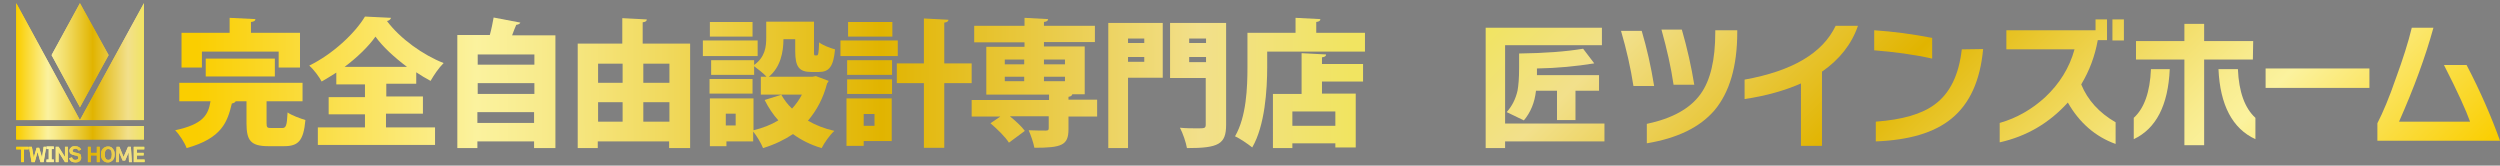 <?xml version="1.0" encoding="utf-8"?>
<!-- Generator: Adobe Illustrator 27.0.0, SVG Export Plug-In . SVG Version: 6.00 Build 0)  -->
<svg version="1.1" id="レイヤー_1" xmlns="http://www.w3.org/2000/svg" xmlns:xlink="http://www.w3.org/1999/xlink" x="0px"
	 y="0px" viewBox="0 0 785 52" style="enable-background:new 0 0 785 52;" xml:space="preserve">
<rect x="0" y="0" width="785" height="52" fill="#808080" stroke="none"/>
<style type="text/css">
	.st0{fill:url(#SVGID_1_);}
	.st1{fill:url(#SVGID_00000018933983246867503250000007777726425257664428_);}
	.st2{fill:url(#SVGID_00000181796912084050516030000011689679488531251119_);}
	.st3{fill:url(#SVGID_00000002360476157036289220000012008764021155459753_);}
	.st4{fill:url(#SVGID_00000127731353997777956870000008665025251193997993_);}
	.st5{fill:url(#SVGID_00000138560641460348994440000018312591713679801769_);}
	.st6{fill:url(#SVGID_00000183946327120395507180000018031159960890384006_);}
	.st7{fill:url(#SVGID_00000036957957227541132240000017772533727553927589_);}
	.st8{fill:url(#SVGID_00000170986894776746120000000011868894595165830561_);}
	.st9{fill:url(#SVGID_00000095319133786992487440000012415613434218006414_);}
	.st10{fill:url(#SVGID_00000082361483318799108670000003765567513213788301_);}
	.st11{fill:url(#SVGID_00000154425161457640764260000010624496023454756242_);}
	.st12{fill:url(#SVGID_00000170987094621196382650000015507680569832177578_);}
	.st13{fill:url(#SVGID_00000096777200805264077530000002987523126986602928_);}
	.st14{fill:url(#SVGID_00000158020484864415139530000010566456434065422498_);}
	.st15{fill:url(#SVGID_00000034085765895790143960000002682214023949202832_);}
	.st16{fill:url(#SVGID_00000083787731468734579860000006974899901983590550_);}
	.st17{fill:url(#SVGID_00000009574330722081366950000006719130070037463483_);}
	.st18{fill:url(#SVGID_00000150825287621380928920000002711301904038479532_);}
	.st19{fill:url(#SVGID_00000028303566809581315790000001687521393822479239_);}
	.st20{fill:url(#SVGID_00000139287144530941682790000016701141907822081923_);}
	.st21{fill:url(#SVGID_00000033362122677404788320000000554531312505104783_);}
	.st22{fill:url(#SVGID_00000118382491805349823200000016510107956803505057_);}
	.st23{fill:url(#SVGID_00000133527145173790215110000005768528585608116388_);}
	.st24{fill:url(#SVGID_00000147903782314101333150000015278346563646279043_);}
	.st25{fill:url(#SVGID_00000087377286362120942760000010296774602985145517_);}
	.st26{fill:url(#SVGID_00000138557544086850554610000018037420677984778370_);}
	.st27{fill:url(#SVGID_00000097467406762465877000000017785529716583270547_);}
	.st28{fill:url(#SVGID_00000041992562832411536180000001177975885940174006_);}
	.st29{fill:url(#SVGID_00000072992714505774760180000013851751682884289668_);}
	.st30{fill:url(#SVGID_00000170269584185822643490000000479359812221520792_);}
	.st31{fill:url(#SVGID_00000046306737138765115830000002571628995585235389_);}
	.st32{fill:url(#SVGID_00000059289960133220032440000000108317617074822846_);}
	.st33{fill:url(#SVGID_00000117662331980745784350000018068887134038081437_);}
	.st34{fill:url(#SVGID_00000108286964212509093890000007721181680949772953_);}
	.st35{fill:url(#SVGID_00000021802171550276176520000008774169514519871106_);}
	.st36{fill:url(#SVGID_00000036220791752083423380000009808651614176286639_);}
	.st37{fill:url(#SVGID_00000182491900362207959230000015957892347569723273_);}
	.st38{fill:url(#SVGID_00000056425774586226583750000004870215258651198599_);}
	.st39{fill:url(#SVGID_00000151539952861968540110000015957534283802368174_);}
	.st40{fill:url(#SVGID_00000056408599054787194670000005763907057856967871_);}
	.st41{fill:url(#SVGID_00000098185947709207783530000012782357547502190746_);}
	.st42{fill:url(#SVGID_00000121994809363137593240000003506586701485458323_);}
</style>
<g>
	<path d="M85.7-42.4c0,1.5,0.2,1.6,1.6,1.6h3.3c1.2,0,1.5-0.7,1.7-4.9c1.2,0.9,4,1.9,5.6,2.4c-0.6,6.5-2.2,8.2-6.7,8.2h-4.9
		c-5.6,0-6.9-1.8-6.9-7.2v-6.9H76c-0.1,0.3-0.6,0.6-1.2,0.7c-1.4,5.8-3.1,10.9-14.2,14c-0.6-1.7-2.3-4.3-3.6-5.6
		c8.9-1.9,10.4-4.9,11.1-9.1h-9.8V-55H97v5.8H85.7V-42.4z M65.4-64.8v5H59v-10.9h15.1v-4.8l8.1,0.4c0,0.5-0.4,0.8-1.4,0.9v3.4h15.4
		v10.9h-6.7v-5H65.4z M88.4-57H66.6v-5.6h21.7V-57z"/>
	<path d="M123.2-45.2v4.1h15.4v5.5h-36.8V-41h14.8v-4.1h-11.4v-5.4h11.4v-4h-9v-3.7c-1.5,1-3.1,1.9-4.6,2.8c-0.8-1.5-2.5-3.8-3.9-5
		c7.4-3.6,14.4-10.2,17.5-15.4l8.2,0.4c-0.2,0.5-0.6,0.9-1.3,1c4.2,5.6,11.4,10.8,17.8,13.2c-1.6,1.6-3,3.7-4.1,5.6
		c-1.5-0.8-3-1.7-4.5-2.7v3.6h-9.4v4h11.5v5.4H123.2z M129.8-60c-4-3-7.7-6.4-9.9-9.5c-2.2,3.1-5.7,6.5-9.7,9.5H129.8z"/>
	<path d="M165.4-73.9c-0.2,0.4-0.6,0.6-1.3,0.7c-0.4,1-0.9,2.1-1.3,3.3h13.6v35.4h-6.7v-2.1h-17.8v2.1h-6.3V-70h10.2
		c0.5-1.8,0.9-3.8,1.2-5.5L165.4-73.9z M169.8-63.9h-17.8v3.2h17.8V-63.9z M169.8-54.9h-17.8v3.4h17.8V-54.9z M151.9-42.4h17.8v-3.4
		h-17.8V-42.4z"/>
	<path d="M204-67.3h14.7v32.8h-6.6v-2.1h-22.4v2.1h-6.3v-32.8h14v-8l7.7,0.4c0,0.5-0.4,0.8-1.3,0.9V-67.3z M197.5-61h-7.7v6h7.7V-61
		z M189.8-48.9v6.1h7.7v-6.1H189.8z M212.1-61H204v6h8.2V-61z M204-42.8h8.2v-6.1H204V-42.8z"/>
	<path d="M239.9-68.2v4.9h-17.2v-4.9H239.9z M258.2-57.1l4,1.5c-0.1,0.3-0.3,0.5-0.5,0.8c-1.2,4.7-3.3,8.5-6,11.7
		c2.4,1.4,5.2,2.5,8.3,3.2c-1.4,1.2-3.2,3.8-4,5.4c-3.4-1-6.4-2.5-9-4.4c-2.7,1.8-5.8,3.3-9.4,4.4c-0.6-1.5-2-3.9-3.1-5.2v3.1h-8.4
		v1.5h-5.2v-14.9h13.7v10c2.9-0.7,5.5-1.7,7.8-3.1c-1.7-1.9-3.1-4-4.3-6.4l5.4-1.7h-6.6v-5.6h1.8c-1-1.1-2.8-2.5-3.9-3.3v2.7h-13.5
		v-4.6h13.5v1.5c3.5-2.5,3.8-5.8,3.8-8.6v-5.1h15v9.2c0,1.3,0,1.4,0.4,1.4h0.5c0.4,0,0.6-0.6,0.7-4.1c1.1,0.9,3.5,1.8,5,2.2
		c-0.5,5.5-1.9,7.1-5.1,7.1h-2.3c-3.9,0-5.1-1.6-5.1-6.6v-3.7H248c0,4-0.9,8.8-4.6,11.8h13.7L258.2-57.1z M238.3-56.2v4.6h-13.5
		v-4.6H238.3z M238.3-74.1v4.6h-13.4v-4.6H238.3z M233-41.6v-3.7h-3.1v3.7H233z M247.3-51.3c0.9,1.6,2,3.1,3.4,4.4
		c1.2-1.3,2.3-2.8,3.1-4.4H247.3z"/>
	<path d="M283.9-68.2v4.9h-18v-4.9H283.9z M282-50.1v13.4h-8.8v1.5h-5.4v-14.9H282z M268-57.5v-4.6h14.1v4.6H268z M268-51.5v-4.6
		h14.1v4.6H268z M282.2-74.1v4.6h-13.9v-4.6H282.2z M276.6-45.2h-3.4v3.7h3.4V-45.2z M307.1-61.1v6.2h-8.6v20.3h-6.4v-20.3h-8.5
		v-6.2h8.5v-14.1l7.7,0.4c0,0.5-0.4,0.8-1.3,0.9v12.8H307.1z"/>
	<path d="M346.5-49.6v5.2h-9v4c0,5-2.1,5.8-10.7,5.8c-0.3-1.6-1.1-3.9-1.8-5.5c1.9,0.1,4.7,0.1,5.4,0.1c0.7,0,0.9-0.2,0.9-0.7v-3.8
		h-12.2c1.8,1.5,3.7,3.2,4.7,4.6l-5,3.7c-1.1-1.8-3.7-4.3-5.8-6.1l3.1-2.1h-9v-5.2h24.3v-1.7h-19.7v-15h12v-1.4h-15.8v-5.1h15.8
		v-2.5l7.4,0.4c0,0.5-0.4,0.8-1.3,0.9v1.2h16v5.1h-16v1.4h12.8v15h-3.9c-0.1,0.4-0.4,0.7-1.2,0.8v0.9H346.5z M317.5-62.3v1.5h6.1
		v-1.5H317.5z M317.5-56.9v1.4h6.1v-1.4H317.5z M336.4-62.3h-6.6v1.5h6.6V-62.3z M336.4-55.5v-1.4h-6.6v1.4H336.4z"/>
	<path d="M367.1-73.8v17.2h-10.9v22.1H350v-39.3H367.1z M361.3-68.9h-5.1v1.4h5.1V-68.9z M356.2-61.6h5.1v-1.5h-5.1V-61.6z
		 M387-73.8v32c0,6.1-2.4,7.3-12.3,7.3c-0.3-1.8-1.3-4.7-2.2-6.4c1.8,0.2,4.1,0.2,5.5,0.2c2.2,0,2.6,0,2.6-1.2v-14.6h-11.2v-17.3
		H387z M380.7-68.9h-5.3v1.4h5.3V-68.9z M375.4-61.5h5.3v-1.6h-5.3V-61.5z"/>
	<path d="M415.3-70.7h15.3v5.9h-30.7v4.8c0,7.2-0.7,18.4-4.7,25.3c-1.2-1-4-2.9-5.4-3.5c3.6-6.2,3.9-15.4,3.9-21.8v-10.7h15.1v-4.7
		l7.8,0.4c0,0.5-0.4,0.8-1.3,0.9V-70.7z M418.4-63.9c0,0.5-0.4,0.8-1.3,0.9v2.1H430v5.5h-12.9v3.8h10.6v16.9h-6.4V-36h-13.5v1.5
		h-6.1v-16.9h9v-12.8L418.4-63.9z M421.3-41.5V-46h-13.5v4.5H421.3z"/>
</g>
<g id="rogo_00000162312704843766750420000017557876983111925943_">
	<g>
		<g>
			<g>
				
					<linearGradient id="SVGID_1_" gradientUnits="userSpaceOnUse" x1="12.082" y1="36.65" x2="52.382" y2="36.65" gradientTransform="matrix(1 0 0 -1 -7.001 54)">
					<stop  offset="5.618000e-03" style="stop-color:#FACE00"/>
					<stop  offset="0.247" style="stop-color:#FBF29E"/>
					<stop  offset="0.3" style="stop-color:#F8EB8D"/>
					<stop  offset="0.404" style="stop-color:#F1DA60"/>
					<stop  offset="0.549" style="stop-color:#E5BE18"/>
					<stop  offset="0.596" style="stop-color:#E1B400"/>
					<stop  offset="0.779" style="stop-color:#ECD15B"/>
					<stop  offset="0.871" style="stop-color:#F2E08B"/>
					<stop  offset="1" style="stop-color:#F1E461"/>
				</linearGradient>
				<polygon class="st0" points="34.1,17.3 25.1,1 16.2,17.3 25.1,33.7 				"/>
				
					<linearGradient id="SVGID_00000114755666954272372980000000300077618042534552_" gradientUnits="userSpaceOnUse" x1="12.101" y1="34.65" x2="52.4" y2="34.65" gradientTransform="matrix(1 0 0 -1 -7.001 54)">
					<stop  offset="5.618000e-03" style="stop-color:#FACE00"/>
					<stop  offset="0.247" style="stop-color:#FBF29E"/>
					<stop  offset="0.3" style="stop-color:#F8EB8D"/>
					<stop  offset="0.404" style="stop-color:#F1DA60"/>
					<stop  offset="0.549" style="stop-color:#E5BE18"/>
					<stop  offset="0.596" style="stop-color:#E1B400"/>
					<stop  offset="0.779" style="stop-color:#ECD15B"/>
					<stop  offset="0.871" style="stop-color:#F2E08B"/>
					<stop  offset="1" style="stop-color:#F1E461"/>
				</linearGradient>
				<polygon style="fill:url(#SVGID_00000114755666954272372980000000300077618042534552_);" points="5.1,37.7 25.1,37.7 5.1,1 				
					"/>
				
					<linearGradient id="SVGID_00000170980653722053321170000017039658126766735772_" gradientUnits="userSpaceOnUse" x1="12.082" y1="34.65" x2="52.382" y2="34.65" gradientTransform="matrix(1 0 0 -1 -7.001 54)">
					<stop  offset="5.618000e-03" style="stop-color:#FACE00"/>
					<stop  offset="0.247" style="stop-color:#FBF29E"/>
					<stop  offset="0.3" style="stop-color:#F8EB8D"/>
					<stop  offset="0.404" style="stop-color:#F1DA60"/>
					<stop  offset="0.549" style="stop-color:#E5BE18"/>
					<stop  offset="0.596" style="stop-color:#E1B400"/>
					<stop  offset="0.779" style="stop-color:#ECD15B"/>
					<stop  offset="0.871" style="stop-color:#F2E08B"/>
					<stop  offset="1" style="stop-color:#F1E461"/>
				</linearGradient>
				<polygon style="fill:url(#SVGID_00000170980653722053321170000017039658126766735772_);" points="25.1,37.7 45.2,37.7 45.2,1 
									"/>
				
					<linearGradient id="SVGID_00000048473074357395232040000010100469758670480024_" gradientUnits="userSpaceOnUse" x1="12.101" y1="12.3" x2="52.4" y2="12.3" gradientTransform="matrix(1 0 0 -1 -7.001 54)">
					<stop  offset="5.618000e-03" style="stop-color:#FACE00"/>
					<stop  offset="0.247" style="stop-color:#FBF29E"/>
					<stop  offset="0.3" style="stop-color:#F8EB8D"/>
					<stop  offset="0.404" style="stop-color:#F1DA60"/>
					<stop  offset="0.549" style="stop-color:#E5BE18"/>
					<stop  offset="0.596" style="stop-color:#E1B400"/>
					<stop  offset="0.779" style="stop-color:#ECD15B"/>
					<stop  offset="0.871" style="stop-color:#F2E08B"/>
					<stop  offset="1" style="stop-color:#F1E461"/>
				</linearGradient>
				
					<rect x="5.1" y="39.6" style="fill:url(#SVGID_00000048473074357395232040000010100469758670480024_);" width="40.1" height="4.2"/>
			</g>
			<g>
				
					<linearGradient id="SVGID_00000166661244848752479000000006823844597427501498_" gradientUnits="userSpaceOnUse" x1="12.082" y1="36.65" x2="52.382" y2="36.65" gradientTransform="matrix(1 0 0 -1 -7.001 54)">
					<stop  offset="5.618000e-03" style="stop-color:#FACE00"/>
					<stop  offset="0.247" style="stop-color:#FBF29E"/>
					<stop  offset="0.3" style="stop-color:#F8EB8D"/>
					<stop  offset="0.404" style="stop-color:#F1DA60"/>
					<stop  offset="0.549" style="stop-color:#E5BE18"/>
					<stop  offset="0.596" style="stop-color:#E1B400"/>
					<stop  offset="0.779" style="stop-color:#ECD15B"/>
					<stop  offset="0.871" style="stop-color:#F2E08B"/>
					<stop  offset="1" style="stop-color:#F1E461"/>
				</linearGradient>
				<polygon style="fill:url(#SVGID_00000166661244848752479000000006823844597427501498_);" points="34.1,17.3 25.1,1 16.2,17.3 
					25.1,33.7 				"/>
				
					<linearGradient id="SVGID_00000130616866351251598340000004912932143993382548_" gradientUnits="userSpaceOnUse" x1="12.101" y1="34.65" x2="52.4" y2="34.65" gradientTransform="matrix(1 0 0 -1 -7.001 54)">
					<stop  offset="5.618000e-03" style="stop-color:#FACE00"/>
					<stop  offset="0.247" style="stop-color:#FBF29E"/>
					<stop  offset="0.3" style="stop-color:#F8EB8D"/>
					<stop  offset="0.404" style="stop-color:#F1DA60"/>
					<stop  offset="0.549" style="stop-color:#E5BE18"/>
					<stop  offset="0.596" style="stop-color:#E1B400"/>
					<stop  offset="0.779" style="stop-color:#ECD15B"/>
					<stop  offset="0.871" style="stop-color:#F2E08B"/>
					<stop  offset="1" style="stop-color:#F1E461"/>
				</linearGradient>
				<polygon style="fill:url(#SVGID_00000130616866351251598340000004912932143993382548_);" points="5.1,37.7 25.1,37.7 5.1,1 				
					"/>
				
					<linearGradient id="SVGID_00000157989248939314536730000018427039943924636570_" gradientUnits="userSpaceOnUse" x1="12.082" y1="34.65" x2="52.382" y2="34.65" gradientTransform="matrix(1 0 0 -1 -7.001 54)">
					<stop  offset="5.618000e-03" style="stop-color:#FACE00"/>
					<stop  offset="0.247" style="stop-color:#FBF29E"/>
					<stop  offset="0.3" style="stop-color:#F8EB8D"/>
					<stop  offset="0.404" style="stop-color:#F1DA60"/>
					<stop  offset="0.549" style="stop-color:#E5BE18"/>
					<stop  offset="0.596" style="stop-color:#E1B400"/>
					<stop  offset="0.779" style="stop-color:#ECD15B"/>
					<stop  offset="0.871" style="stop-color:#F2E08B"/>
					<stop  offset="1" style="stop-color:#F1E461"/>
				</linearGradient>
				<polygon style="fill:url(#SVGID_00000157989248939314536730000018427039943924636570_);" points="25.1,37.7 45.2,37.7 45.2,1 
									"/>
				
					<linearGradient id="SVGID_00000096751401303509142750000002573595243281098897_" gradientUnits="userSpaceOnUse" x1="12.101" y1="12.3" x2="52.4" y2="12.3" gradientTransform="matrix(1 0 0 -1 -7.001 54)">
					<stop  offset="5.618000e-03" style="stop-color:#FACE00"/>
					<stop  offset="0.247" style="stop-color:#FBF29E"/>
					<stop  offset="0.3" style="stop-color:#F8EB8D"/>
					<stop  offset="0.404" style="stop-color:#F1DA60"/>
					<stop  offset="0.549" style="stop-color:#E5BE18"/>
					<stop  offset="0.596" style="stop-color:#E1B400"/>
					<stop  offset="0.779" style="stop-color:#ECD15B"/>
					<stop  offset="0.871" style="stop-color:#F2E08B"/>
					<stop  offset="1" style="stop-color:#F1E461"/>
				</linearGradient>
				
					<rect x="5.1" y="39.6" style="fill:url(#SVGID_00000096751401303509142750000002573595243281098897_);" width="40.1" height="4.2"/>
			</g>
		</g>
		<g>
			<g>
				
					<linearGradient id="SVGID_00000155119320191844102910000013788931248166083511_" gradientUnits="userSpaceOnUse" x1="12.082" y1="5.5" x2="52.382" y2="5.5" gradientTransform="matrix(1 0 0 -1 -7.001 54)">
					<stop  offset="5.618000e-03" style="stop-color:#FACE00"/>
					<stop  offset="0.247" style="stop-color:#FBF29E"/>
					<stop  offset="0.3" style="stop-color:#F8EB8D"/>
					<stop  offset="0.404" style="stop-color:#F1DA60"/>
					<stop  offset="0.549" style="stop-color:#E5BE18"/>
					<stop  offset="0.596" style="stop-color:#E1B400"/>
					<stop  offset="0.779" style="stop-color:#ECD15B"/>
					<stop  offset="0.871" style="stop-color:#F2E08B"/>
					<stop  offset="1" style="stop-color:#F1E461"/>
				</linearGradient>
				<path style="fill:url(#SVGID_00000155119320191844102910000013788931248166083511_);" d="M9,46.9H7.5v4H6.6v-4H5.1v-0.8H9V46.9z
					"/>
				
					<linearGradient id="SVGID_00000059290396791531562580000014900640918764257727_" gradientUnits="userSpaceOnUse" x1="12.082" y1="5.5" x2="52.382" y2="5.5" gradientTransform="matrix(1 0 0 -1 -7.001 54)">
					<stop  offset="5.618000e-03" style="stop-color:#FACE00"/>
					<stop  offset="0.247" style="stop-color:#FBF29E"/>
					<stop  offset="0.3" style="stop-color:#F8EB8D"/>
					<stop  offset="0.404" style="stop-color:#F1DA60"/>
					<stop  offset="0.549" style="stop-color:#E5BE18"/>
					<stop  offset="0.596" style="stop-color:#E1B400"/>
					<stop  offset="0.779" style="stop-color:#ECD15B"/>
					<stop  offset="0.871" style="stop-color:#F2E08B"/>
					<stop  offset="1" style="stop-color:#F1E461"/>
				</linearGradient>
				<path style="fill:url(#SVGID_00000059290396791531562580000014900640918764257727_);" d="M14.5,46.1l-0.8,4.8h-1l-0.9-3.2
					l-0.9,3.2h-1l-0.8-4.8H10l0.6,3.4l0.9-3.1h0.8l0.9,3.1l0.5-3.4H14.5z"/>
				
					<linearGradient id="SVGID_00000124867074001676439290000010720715995258822313_" gradientUnits="userSpaceOnUse" x1="12.082" y1="5.55" x2="52.382" y2="5.55" gradientTransform="matrix(1 0 0 -1 -7.001 54)">
					<stop  offset="5.618000e-03" style="stop-color:#FACE00"/>
					<stop  offset="0.247" style="stop-color:#FBF29E"/>
					<stop  offset="0.3" style="stop-color:#F8EB8D"/>
					<stop  offset="0.404" style="stop-color:#F1DA60"/>
					<stop  offset="0.549" style="stop-color:#E5BE18"/>
					<stop  offset="0.596" style="stop-color:#E1B400"/>
					<stop  offset="0.779" style="stop-color:#ECD15B"/>
					<stop  offset="0.871" style="stop-color:#F2E08B"/>
					<stop  offset="1" style="stop-color:#F1E461"/>
				</linearGradient>
				<path style="fill:url(#SVGID_00000124867074001676439290000010720715995258822313_);" d="M16.9,50.9h-2.3v-0.8h0.7v-3.3h-0.7V46
					h2.3v0.8h-0.7v3.3h0.7V50.9z"/>
				
					<linearGradient id="SVGID_00000041274489149778208600000016798074896523534521_" gradientUnits="userSpaceOnUse" x1="12.082" y1="5.5" x2="52.382" y2="5.5" gradientTransform="matrix(1 0 0 -1 -7.001 54)">
					<stop  offset="5.618000e-03" style="stop-color:#FACE00"/>
					<stop  offset="0.247" style="stop-color:#FBF29E"/>
					<stop  offset="0.3" style="stop-color:#F8EB8D"/>
					<stop  offset="0.404" style="stop-color:#F1DA60"/>
					<stop  offset="0.549" style="stop-color:#E5BE18"/>
					<stop  offset="0.596" style="stop-color:#E1B400"/>
					<stop  offset="0.779" style="stop-color:#ECD15B"/>
					<stop  offset="0.871" style="stop-color:#F2E08B"/>
					<stop  offset="1" style="stop-color:#F1E461"/>
				</linearGradient>
				<path style="fill:url(#SVGID_00000041274489149778208600000016798074896523534521_);" d="M21.3,50.9h-0.9l-2-3.2v3.2h-0.9v-4.8
					h0.9l2,3.2v-3.2h0.9V50.9z"/>
				
					<linearGradient id="SVGID_00000145039375661167575270000009879605291711737001_" gradientUnits="userSpaceOnUse" x1="12.082" y1="5.55" x2="52.382" y2="5.55" gradientTransform="matrix(1 0 0 -1 -7.001 54)">
					<stop  offset="5.618000e-03" style="stop-color:#FACE00"/>
					<stop  offset="0.247" style="stop-color:#FBF29E"/>
					<stop  offset="0.3" style="stop-color:#F8EB8D"/>
					<stop  offset="0.404" style="stop-color:#F1DA60"/>
					<stop  offset="0.549" style="stop-color:#E5BE18"/>
					<stop  offset="0.596" style="stop-color:#E1B400"/>
					<stop  offset="0.779" style="stop-color:#ECD15B"/>
					<stop  offset="0.871" style="stop-color:#F2E08B"/>
					<stop  offset="1" style="stop-color:#F1E461"/>
				</linearGradient>
				<path style="fill:url(#SVGID_00000145039375661167575270000009879605291711737001_);" d="M25.5,49.5c0,0.5-0.2,0.9-0.6,1.2
					c-0.3,0.2-0.7,0.3-1.1,0.3c-0.5,0-0.9-0.1-1.2-0.2c-0.4-0.2-0.7-0.6-0.9-1.1l0.9-0.3c0.1,0.3,0.3,0.6,0.5,0.7
					c0.2,0.1,0.4,0.1,0.7,0.1c0.2,0,0.4-0.1,0.6-0.2c0.1-0.1,0.2-0.3,0.2-0.5s-0.1-0.4-0.3-0.5c-0.1-0.1-0.4-0.2-0.7-0.2
					c-0.6-0.1-1-0.3-1.2-0.4c-0.4-0.2-0.6-0.6-0.6-1.1c0-0.4,0.2-0.7,0.5-1s0.7-0.4,1.3-0.4c0.9,0,1.6,0.4,1.9,1.1l-0.8,0.3
					c-0.1-0.2-0.3-0.4-0.5-0.5s-0.4-0.1-0.6-0.1c-0.3,0-0.5,0.1-0.6,0.2c-0.1,0.1-0.2,0.2-0.2,0.4s0.1,0.3,0.2,0.4
					c0.1,0.1,0.3,0.1,0.6,0.2c0.5,0.1,0.8,0.2,0.9,0.2c0.3,0.1,0.6,0.2,0.8,0.4C25.4,48.9,25.5,49.2,25.5,49.5z"/>
				
					<linearGradient id="SVGID_00000137848360221904604260000018382937406310505113_" gradientUnits="userSpaceOnUse" x1="12.082" y1="5.5" x2="52.382" y2="5.5" gradientTransform="matrix(1 0 0 -1 -7.001 54)">
					<stop  offset="5.618000e-03" style="stop-color:#FACE00"/>
					<stop  offset="0.247" style="stop-color:#FBF29E"/>
					<stop  offset="0.3" style="stop-color:#F8EB8D"/>
					<stop  offset="0.404" style="stop-color:#F1DA60"/>
					<stop  offset="0.549" style="stop-color:#E5BE18"/>
					<stop  offset="0.596" style="stop-color:#E1B400"/>
					<stop  offset="0.779" style="stop-color:#ECD15B"/>
					<stop  offset="0.871" style="stop-color:#F2E08B"/>
					<stop  offset="1" style="stop-color:#F1E461"/>
				</linearGradient>
				<path style="fill:url(#SVGID_00000137848360221904604260000018382937406310505113_);" d="M31.3,50.9h-0.9v-2.1h-1.9v2.1h-0.9
					v-4.8h0.9V48h1.9v-1.9h0.9V50.9z"/>
				
					<linearGradient id="SVGID_00000052080899577344582880000005287883076791829405_" gradientUnits="userSpaceOnUse" x1="12.082" y1="5.5" x2="52.382" y2="5.5" gradientTransform="matrix(1 0 0 -1 -7.001 54)">
					<stop  offset="5.618000e-03" style="stop-color:#FACE00"/>
					<stop  offset="0.247" style="stop-color:#FBF29E"/>
					<stop  offset="0.3" style="stop-color:#F8EB8D"/>
					<stop  offset="0.404" style="stop-color:#F1DA60"/>
					<stop  offset="0.549" style="stop-color:#E5BE18"/>
					<stop  offset="0.596" style="stop-color:#E1B400"/>
					<stop  offset="0.779" style="stop-color:#ECD15B"/>
					<stop  offset="0.871" style="stop-color:#F2E08B"/>
					<stop  offset="1" style="stop-color:#F1E461"/>
				</linearGradient>
				<path style="fill:url(#SVGID_00000052080899577344582880000005287883076791829405_);" d="M36,48.5c0,0.8-0.2,1.4-0.6,1.8
					C35,50.7,34.5,51,33.9,51c-0.7,0-1.2-0.2-1.6-0.7c-0.4-0.4-0.6-1-0.6-1.8s0.2-1.4,0.6-1.8c0.4-0.4,0.9-0.7,1.6-0.7
					c0.7,0,1.2,0.2,1.5,0.7C35.9,47.2,36,47.8,36,48.5z M35.1,48.5c0-0.6-0.1-1-0.3-1.3s-0.5-0.4-0.8-0.4c-0.4,0-0.6,0.1-0.8,0.4
					c-0.2,0.3-0.3,0.7-0.3,1.3s0.1,1,0.3,1.3s0.5,0.4,0.8,0.4c0.4,0,0.6-0.1,0.8-0.4C35,49.5,35.1,49.1,35.1,48.5z"/>
				
					<linearGradient id="SVGID_00000117674203085268465620000015670382831663984569_" gradientUnits="userSpaceOnUse" x1="12.082" y1="5.5" x2="52.382" y2="5.5" gradientTransform="matrix(1 0 0 -1 -7.001 54)">
					<stop  offset="5.618000e-03" style="stop-color:#FACE00"/>
					<stop  offset="0.247" style="stop-color:#FBF29E"/>
					<stop  offset="0.3" style="stop-color:#F8EB8D"/>
					<stop  offset="0.404" style="stop-color:#F1DA60"/>
					<stop  offset="0.549" style="stop-color:#E5BE18"/>
					<stop  offset="0.596" style="stop-color:#E1B400"/>
					<stop  offset="0.779" style="stop-color:#ECD15B"/>
					<stop  offset="0.871" style="stop-color:#F2E08B"/>
					<stop  offset="1" style="stop-color:#F1E461"/>
				</linearGradient>
				<path style="fill:url(#SVGID_00000117674203085268465620000015670382831663984569_);" d="M41.4,50.9h-0.9l-0.1-3.1l-1.1,2.6
					h-0.8l-1.1-2.6l-0.1,3.1h-0.9l0.2-4.8h0.9l1.3,3.2l1.4-3.2h0.9L41.4,50.9z"/>
				
					<linearGradient id="SVGID_00000028285108876892064170000003474079290809588901_" gradientUnits="userSpaceOnUse" x1="12.082" y1="5.5" x2="52.382" y2="5.5" gradientTransform="matrix(1 0 0 -1 -7.001 54)">
					<stop  offset="5.618000e-03" style="stop-color:#FACE00"/>
					<stop  offset="0.247" style="stop-color:#FBF29E"/>
					<stop  offset="0.3" style="stop-color:#F8EB8D"/>
					<stop  offset="0.404" style="stop-color:#F1DA60"/>
					<stop  offset="0.549" style="stop-color:#E5BE18"/>
					<stop  offset="0.596" style="stop-color:#E1B400"/>
					<stop  offset="0.779" style="stop-color:#ECD15B"/>
					<stop  offset="0.871" style="stop-color:#F2E08B"/>
					<stop  offset="1" style="stop-color:#F1E461"/>
				</linearGradient>
				<path style="fill:url(#SVGID_00000028285108876892064170000003474079290809588901_);" d="M45.4,50.9H42v-4.8h3.3v0.8H43V48h2.1
					v0.8H43v1.3h2.4V50.9z"/>
			</g>
			<g>
				
					<linearGradient id="SVGID_00000163034622081908296740000016141746175540271256_" gradientUnits="userSpaceOnUse" x1="12.082" y1="5.5" x2="52.382" y2="5.5" gradientTransform="matrix(1 0 0 -1 -7.001 54)">
					<stop  offset="5.618000e-03" style="stop-color:#FACE00"/>
					<stop  offset="0.247" style="stop-color:#FBF29E"/>
					<stop  offset="0.3" style="stop-color:#F8EB8D"/>
					<stop  offset="0.404" style="stop-color:#F1DA60"/>
					<stop  offset="0.549" style="stop-color:#E5BE18"/>
					<stop  offset="0.596" style="stop-color:#E1B400"/>
					<stop  offset="0.779" style="stop-color:#ECD15B"/>
					<stop  offset="0.871" style="stop-color:#F2E08B"/>
					<stop  offset="1" style="stop-color:#F1E461"/>
				</linearGradient>
				<path style="fill:url(#SVGID_00000163034622081908296740000016141746175540271256_);" d="M9,46.9H7.5v4H6.6v-4H5.1v-0.8H9V46.9z
					"/>
				
					<linearGradient id="SVGID_00000181073533683402327600000003579731103958928306_" gradientUnits="userSpaceOnUse" x1="12.082" y1="5.5" x2="52.382" y2="5.5" gradientTransform="matrix(1 0 0 -1 -7.001 54)">
					<stop  offset="5.618000e-03" style="stop-color:#FACE00"/>
					<stop  offset="0.247" style="stop-color:#FBF29E"/>
					<stop  offset="0.3" style="stop-color:#F8EB8D"/>
					<stop  offset="0.404" style="stop-color:#F1DA60"/>
					<stop  offset="0.549" style="stop-color:#E5BE18"/>
					<stop  offset="0.596" style="stop-color:#E1B400"/>
					<stop  offset="0.779" style="stop-color:#ECD15B"/>
					<stop  offset="0.871" style="stop-color:#F2E08B"/>
					<stop  offset="1" style="stop-color:#F1E461"/>
				</linearGradient>
				<path style="fill:url(#SVGID_00000181073533683402327600000003579731103958928306_);" d="M14.5,46.1l-0.8,4.8h-1l-0.9-3.2
					l-0.9,3.2h-1l-0.8-4.8H10l0.6,3.4l0.9-3.1h0.8l0.9,3.1l0.5-3.4H14.5z"/>
				
					<linearGradient id="SVGID_00000103241899381921009450000017097345280554452104_" gradientUnits="userSpaceOnUse" x1="12.082" y1="5.55" x2="52.382" y2="5.55" gradientTransform="matrix(1 0 0 -1 -7.001 54)">
					<stop  offset="5.618000e-03" style="stop-color:#FACE00"/>
					<stop  offset="0.247" style="stop-color:#FBF29E"/>
					<stop  offset="0.3" style="stop-color:#F8EB8D"/>
					<stop  offset="0.404" style="stop-color:#F1DA60"/>
					<stop  offset="0.549" style="stop-color:#E5BE18"/>
					<stop  offset="0.596" style="stop-color:#E1B400"/>
					<stop  offset="0.779" style="stop-color:#ECD15B"/>
					<stop  offset="0.871" style="stop-color:#F2E08B"/>
					<stop  offset="1" style="stop-color:#F1E461"/>
				</linearGradient>
				<path style="fill:url(#SVGID_00000103241899381921009450000017097345280554452104_);" d="M16.9,50.9h-2.3v-0.8h0.7v-3.3h-0.7V46
					h2.3v0.8h-0.7v3.3h0.7V50.9z"/>
				
					<linearGradient id="SVGID_00000181048650382564839660000015474311901513291947_" gradientUnits="userSpaceOnUse" x1="12.082" y1="5.5" x2="52.382" y2="5.5" gradientTransform="matrix(1 0 0 -1 -7.001 54)">
					<stop  offset="5.618000e-03" style="stop-color:#FACE00"/>
					<stop  offset="0.247" style="stop-color:#FBF29E"/>
					<stop  offset="0.3" style="stop-color:#F8EB8D"/>
					<stop  offset="0.404" style="stop-color:#F1DA60"/>
					<stop  offset="0.549" style="stop-color:#E5BE18"/>
					<stop  offset="0.596" style="stop-color:#E1B400"/>
					<stop  offset="0.779" style="stop-color:#ECD15B"/>
					<stop  offset="0.871" style="stop-color:#F2E08B"/>
					<stop  offset="1" style="stop-color:#F1E461"/>
				</linearGradient>
				<path style="fill:url(#SVGID_00000181048650382564839660000015474311901513291947_);" d="M21.3,50.9h-0.9l-2-3.2v3.2h-0.9v-4.8
					h0.9l2,3.2v-3.2h0.9V50.9z"/>
				
					<linearGradient id="SVGID_00000085946202811114628280000003923281262012632211_" gradientUnits="userSpaceOnUse" x1="12.082" y1="5.55" x2="52.382" y2="5.55" gradientTransform="matrix(1 0 0 -1 -7.001 54)">
					<stop  offset="5.618000e-03" style="stop-color:#FACE00"/>
					<stop  offset="0.247" style="stop-color:#FBF29E"/>
					<stop  offset="0.3" style="stop-color:#F8EB8D"/>
					<stop  offset="0.404" style="stop-color:#F1DA60"/>
					<stop  offset="0.549" style="stop-color:#E5BE18"/>
					<stop  offset="0.596" style="stop-color:#E1B400"/>
					<stop  offset="0.779" style="stop-color:#ECD15B"/>
					<stop  offset="0.871" style="stop-color:#F2E08B"/>
					<stop  offset="1" style="stop-color:#F1E461"/>
				</linearGradient>
				<path style="fill:url(#SVGID_00000085946202811114628280000003923281262012632211_);" d="M25.5,49.5c0,0.5-0.2,0.9-0.6,1.2
					c-0.3,0.2-0.7,0.3-1.1,0.3c-0.5,0-0.9-0.1-1.2-0.2c-0.4-0.2-0.7-0.6-0.9-1.1l0.9-0.3c0.1,0.3,0.3,0.6,0.5,0.7
					c0.2,0.1,0.4,0.1,0.7,0.1c0.2,0,0.4-0.1,0.6-0.2c0.1-0.1,0.2-0.3,0.2-0.5s-0.1-0.4-0.3-0.5c-0.1-0.1-0.4-0.2-0.7-0.2
					c-0.6-0.1-1-0.3-1.2-0.4c-0.4-0.2-0.6-0.6-0.6-1.1c0-0.4,0.2-0.7,0.5-1s0.7-0.4,1.3-0.4c0.9,0,1.6,0.4,1.9,1.1l-0.8,0.3
					c-0.1-0.2-0.3-0.4-0.5-0.5s-0.4-0.1-0.6-0.1c-0.3,0-0.5,0.1-0.6,0.2c-0.1,0.1-0.2,0.2-0.2,0.4s0.1,0.3,0.2,0.4
					c0.1,0.1,0.3,0.1,0.6,0.2c0.5,0.1,0.8,0.2,0.9,0.2c0.3,0.1,0.6,0.2,0.8,0.4C25.4,48.9,25.5,49.2,25.5,49.5z"/>
				
					<linearGradient id="SVGID_00000144324727867479022600000000823466949111514002_" gradientUnits="userSpaceOnUse" x1="12.082" y1="5.5" x2="52.382" y2="5.5" gradientTransform="matrix(1 0 0 -1 -7.001 54)">
					<stop  offset="5.618000e-03" style="stop-color:#FACE00"/>
					<stop  offset="0.247" style="stop-color:#FBF29E"/>
					<stop  offset="0.3" style="stop-color:#F8EB8D"/>
					<stop  offset="0.404" style="stop-color:#F1DA60"/>
					<stop  offset="0.549" style="stop-color:#E5BE18"/>
					<stop  offset="0.596" style="stop-color:#E1B400"/>
					<stop  offset="0.779" style="stop-color:#ECD15B"/>
					<stop  offset="0.871" style="stop-color:#F2E08B"/>
					<stop  offset="1" style="stop-color:#F1E461"/>
				</linearGradient>
				<path style="fill:url(#SVGID_00000144324727867479022600000000823466949111514002_);" d="M31.3,50.9h-0.9v-2.1h-1.9v2.1h-0.9
					v-4.8h0.9V48h1.9v-1.9h0.9V50.9z"/>
				
					<linearGradient id="SVGID_00000134241445885408276180000002129642919336813456_" gradientUnits="userSpaceOnUse" x1="12.082" y1="5.5" x2="52.382" y2="5.5" gradientTransform="matrix(1 0 0 -1 -7.001 54)">
					<stop  offset="5.618000e-03" style="stop-color:#FACE00"/>
					<stop  offset="0.247" style="stop-color:#FBF29E"/>
					<stop  offset="0.3" style="stop-color:#F8EB8D"/>
					<stop  offset="0.404" style="stop-color:#F1DA60"/>
					<stop  offset="0.549" style="stop-color:#E5BE18"/>
					<stop  offset="0.596" style="stop-color:#E1B400"/>
					<stop  offset="0.779" style="stop-color:#ECD15B"/>
					<stop  offset="0.871" style="stop-color:#F2E08B"/>
					<stop  offset="1" style="stop-color:#F1E461"/>
				</linearGradient>
				<path style="fill:url(#SVGID_00000134241445885408276180000002129642919336813456_);" d="M36,48.5c0,0.8-0.2,1.4-0.6,1.8
					C35,50.7,34.5,51,33.9,51c-0.7,0-1.2-0.2-1.6-0.7c-0.4-0.4-0.6-1-0.6-1.8s0.2-1.4,0.6-1.8c0.4-0.4,0.9-0.7,1.6-0.7
					c0.7,0,1.2,0.2,1.5,0.7C35.9,47.2,36,47.8,36,48.5z M35.1,48.5c0-0.6-0.1-1-0.3-1.3s-0.5-0.4-0.8-0.4c-0.4,0-0.6,0.1-0.8,0.4
					c-0.2,0.3-0.3,0.7-0.3,1.3s0.1,1,0.3,1.3s0.5,0.4,0.8,0.4c0.4,0,0.6-0.1,0.8-0.4C35,49.5,35.1,49.1,35.1,48.5z"/>
				
					<linearGradient id="SVGID_00000039824021755237776340000001651010891668001170_" gradientUnits="userSpaceOnUse" x1="12.082" y1="5.5" x2="52.382" y2="5.5" gradientTransform="matrix(1 0 0 -1 -7.001 54)">
					<stop  offset="5.618000e-03" style="stop-color:#FACE00"/>
					<stop  offset="0.247" style="stop-color:#FBF29E"/>
					<stop  offset="0.3" style="stop-color:#F8EB8D"/>
					<stop  offset="0.404" style="stop-color:#F1DA60"/>
					<stop  offset="0.549" style="stop-color:#E5BE18"/>
					<stop  offset="0.596" style="stop-color:#E1B400"/>
					<stop  offset="0.779" style="stop-color:#ECD15B"/>
					<stop  offset="0.871" style="stop-color:#F2E08B"/>
					<stop  offset="1" style="stop-color:#F1E461"/>
				</linearGradient>
				<path style="fill:url(#SVGID_00000039824021755237776340000001651010891668001170_);" d="M41.4,50.9h-0.9l-0.1-3.1l-1.1,2.6
					h-0.8l-1.1-2.6l-0.1,3.1h-0.9l0.2-4.8h0.9l1.3,3.2l1.4-3.2h0.9L41.4,50.9z"/>
				
					<linearGradient id="SVGID_00000041999998368703033740000008817935699017613971_" gradientUnits="userSpaceOnUse" x1="12.082" y1="5.5" x2="52.382" y2="5.5" gradientTransform="matrix(1 0 0 -1 -7.001 54)">
					<stop  offset="5.618000e-03" style="stop-color:#FACE00"/>
					<stop  offset="0.247" style="stop-color:#FBF29E"/>
					<stop  offset="0.3" style="stop-color:#F8EB8D"/>
					<stop  offset="0.404" style="stop-color:#F1DA60"/>
					<stop  offset="0.549" style="stop-color:#E5BE18"/>
					<stop  offset="0.596" style="stop-color:#E1B400"/>
					<stop  offset="0.779" style="stop-color:#ECD15B"/>
					<stop  offset="0.871" style="stop-color:#F2E08B"/>
					<stop  offset="1" style="stop-color:#F1E461"/>
				</linearGradient>
				<path style="fill:url(#SVGID_00000041999998368703033740000008817935699017613971_);" d="M45.4,50.9H42v-4.8h3.3v0.8H43V48h2.1
					v0.8H43v1.3h2.4V50.9z"/>
			</g>
		</g>
	</g>
</g>
<g>
	<g>
		
			<linearGradient id="SVGID_00000066489403581174926400000017904447460278317994_" gradientUnits="userSpaceOnUse" x1="650.187" y1="-132.036" x2="473.194" y2="44.957" gradientTransform="matrix(1 0 0 -1 -7.001 54)">
			<stop  offset="5.618000e-03" style="stop-color:#FACE00"/>
			<stop  offset="0.247" style="stop-color:#FBF29E"/>
			<stop  offset="0.3" style="stop-color:#F8EB8D"/>
			<stop  offset="0.404" style="stop-color:#F1DA60"/>
			<stop  offset="0.549" style="stop-color:#E5BE18"/>
			<stop  offset="0.596" style="stop-color:#E1B400"/>
			<stop  offset="0.779" style="stop-color:#ECD15B"/>
			<stop  offset="0.871" style="stop-color:#F2E08B"/>
			<stop  offset="1" style="stop-color:#F1E461"/>
		</linearGradient>
		<path style="fill:url(#SVGID_00000066489403581174926400000017904447460278317994_);" d="M503.8,44.4h-31.2v2.1h-6.1V8.7H503v5.5
			h-30.4v24.6h31.2V44.4z M502,28.5h-7.3v9.2h-5.8v-9.2h-6.6c-0.4,3.7-1.7,6.8-3.8,9.3l-5.4-2.6c1.7-1.9,2.8-4.1,3.4-6.7
			c0.3-1.6,0.5-3.9,0.5-7.1v-4.6c8-0.1,14.7-0.6,20.1-1.5l3.5,4.6c-5.6,0.9-11.6,1.5-18,1.6v2.1h19.5v4.9H502z"/>
		
			<linearGradient id="SVGID_00000008107701911072887130000008929409737806514847_" gradientUnits="userSpaceOnUse" x1="673.637" y1="-108.586" x2="496.644" y2="68.407" gradientTransform="matrix(1 0 0 -1 -7.001 54)">
			<stop  offset="5.618000e-03" style="stop-color:#FACE00"/>
			<stop  offset="0.247" style="stop-color:#FBF29E"/>
			<stop  offset="0.3" style="stop-color:#F8EB8D"/>
			<stop  offset="0.404" style="stop-color:#F1DA60"/>
			<stop  offset="0.549" style="stop-color:#E5BE18"/>
			<stop  offset="0.596" style="stop-color:#E1B400"/>
			<stop  offset="0.779" style="stop-color:#ECD15B"/>
			<stop  offset="0.871" style="stop-color:#F2E08B"/>
			<stop  offset="1" style="stop-color:#F1E461"/>
		</linearGradient>
		<path style="fill:url(#SVGID_00000008107701911072887130000008929409737806514847_);" d="M519.4,27h-6.5
			c-0.9-5.8-2.2-11.5-3.9-17.3h6.5C517.1,15.1,518.4,20.8,519.4,27z M545.5,10.1c0,10.7-2.4,18.9-7.2,24.6
			c-4.6,5.3-11.6,8.7-21.2,10.3v-6.1c8-1.7,13.6-4.8,16.9-9.4c3.1-4.3,4.6-10.8,4.6-19.4V9.5h6.9V10.1z M532,26.6h-6.5
			c-0.8-5.5-2.1-11.2-3.8-17.3h6.4C529.8,15.2,531.1,21,532,26.6z"/>
		
			<linearGradient id="SVGID_00000137113685613278388650000003014312327248083345_" gradientUnits="userSpaceOnUse" x1="694.612" y1="-87.611" x2="517.619" y2="89.382" gradientTransform="matrix(1 0 0 -1 -7.001 54)">
			<stop  offset="5.618000e-03" style="stop-color:#FACE00"/>
			<stop  offset="0.247" style="stop-color:#FBF29E"/>
			<stop  offset="0.3" style="stop-color:#F8EB8D"/>
			<stop  offset="0.404" style="stop-color:#F1DA60"/>
			<stop  offset="0.549" style="stop-color:#E5BE18"/>
			<stop  offset="0.596" style="stop-color:#E1B400"/>
			<stop  offset="0.779" style="stop-color:#ECD15B"/>
			<stop  offset="0.871" style="stop-color:#F2E08B"/>
			<stop  offset="1" style="stop-color:#F1E461"/>
		</linearGradient>
		<path style="fill:url(#SVGID_00000137113685613278388650000003014312327248083345_);" d="M583.4,8.1c-2,5.8-5.8,10.6-11.3,14.4
			v23.3h-6.6V26.2c-5,2.2-10.9,3.9-17.7,4.9V25c15-2.7,24.5-8.3,28.6-16.9L583.4,8.1z"/>
		
			<linearGradient id="SVGID_00000127750982211203708510000015925275481374816150_" gradientUnits="userSpaceOnUse" x1="709.587" y1="-72.636" x2="532.594" y2="104.357" gradientTransform="matrix(1 0 0 -1 -7.001 54)">
			<stop  offset="5.618000e-03" style="stop-color:#FACE00"/>
			<stop  offset="0.247" style="stop-color:#FBF29E"/>
			<stop  offset="0.3" style="stop-color:#F8EB8D"/>
			<stop  offset="0.404" style="stop-color:#F1DA60"/>
			<stop  offset="0.549" style="stop-color:#E5BE18"/>
			<stop  offset="0.596" style="stop-color:#E1B400"/>
			<stop  offset="0.779" style="stop-color:#ECD15B"/>
			<stop  offset="0.871" style="stop-color:#F2E08B"/>
			<stop  offset="1" style="stop-color:#F1E461"/>
		</linearGradient>
		<path style="fill:url(#SVGID_00000127750982211203708510000015925275481374816150_);" d="M606.7,18.4c-5.8-1.3-11.9-2.1-18.2-2.6
			V9.5c6,0.4,12,1.2,18.2,2.4V18.4z M622.7,15.4c-0.9,9.9-4.2,17.2-10,21.9c-5.4,4.4-13.3,6.7-23.7,7.1v-6.2
			c8.3-0.6,14.5-2.4,18.5-5.4c4.8-3.5,7.6-9.3,8.5-17.3L622.7,15.4L622.7,15.4z"/>
		
			<linearGradient id="SVGID_00000138558601868921431510000010040273905938061961_" gradientUnits="userSpaceOnUse" x1="732.612" y1="-49.611" x2="555.619" y2="127.382" gradientTransform="matrix(1 0 0 -1 -7.001 54)">
			<stop  offset="5.618000e-03" style="stop-color:#FACE00"/>
			<stop  offset="0.247" style="stop-color:#FBF29E"/>
			<stop  offset="0.3" style="stop-color:#F8EB8D"/>
			<stop  offset="0.404" style="stop-color:#F1DA60"/>
			<stop  offset="0.549" style="stop-color:#E5BE18"/>
			<stop  offset="0.596" style="stop-color:#E1B400"/>
			<stop  offset="0.779" style="stop-color:#ECD15B"/>
			<stop  offset="0.871" style="stop-color:#F2E08B"/>
			<stop  offset="1" style="stop-color:#F1E461"/>
		</linearGradient>
		<path style="fill:url(#SVGID_00000138558601868921431510000010040273905938061961_);" d="M664.3,45.2c-6.4-2.3-11.4-6.7-15-13
			c-5.8,6.4-12.9,10.6-21.4,12.5v-6.1c5.3-1.5,10-4.2,14.2-8c4.6-4.3,7.7-9.3,9.3-15.1H630v-6h28V6.1h3.6v6.5h-2.9
			c-0.9,5-2.6,9.6-5.2,13.9c2,4.9,5.6,8.9,10.8,11.9V45.2L664.3,45.2z M666.9,12.7h-3.6V6.1h3.6V12.7z"/>
		
			<linearGradient id="SVGID_00000114039273835971672230000005867398876536413836_" gradientUnits="userSpaceOnUse" x1="751.837" y1="-30.386" x2="574.844" y2="146.607" gradientTransform="matrix(1 0 0 -1 -7.001 54)">
			<stop  offset="5.618000e-03" style="stop-color:#FACE00"/>
			<stop  offset="0.247" style="stop-color:#FBF29E"/>
			<stop  offset="0.3" style="stop-color:#F8EB8D"/>
			<stop  offset="0.404" style="stop-color:#F1DA60"/>
			<stop  offset="0.549" style="stop-color:#E5BE18"/>
			<stop  offset="0.596" style="stop-color:#E1B400"/>
			<stop  offset="0.779" style="stop-color:#ECD15B"/>
			<stop  offset="0.871" style="stop-color:#F2E08B"/>
			<stop  offset="1" style="stop-color:#F1E461"/>
		</linearGradient>
		<path style="fill:url(#SVGID_00000114039273835971672230000005867398876536413836_);" d="M681.3,21.7c-0.5,11.4-4.3,18.7-11.3,22
			V37c3.3-3,5.1-8.1,5.4-15.3H681.3z M707.4,18.7h-15.3v26.9h-6.2V18.7h-15.2v-5.8h15.2V7.5h6.2v5.4h15.4L707.4,18.7L707.4,18.7z
			 M708.2,43.7c-7.2-3.3-11.1-10.7-11.6-22h6.1c0.3,7.2,2.2,12.3,5.5,15.3V43.7z"/>
		
			<linearGradient id="SVGID_00000163046630187002001990000001501634140757578129_" gradientUnits="userSpaceOnUse" x1="773.187" y1="-9.036" x2="596.193" y2="167.957" gradientTransform="matrix(1 0 0 -1 -7.001 54)">
			<stop  offset="5.618000e-03" style="stop-color:#FACE00"/>
			<stop  offset="0.247" style="stop-color:#FBF29E"/>
			<stop  offset="0.3" style="stop-color:#F8EB8D"/>
			<stop  offset="0.404" style="stop-color:#F1DA60"/>
			<stop  offset="0.549" style="stop-color:#E5BE18"/>
			<stop  offset="0.596" style="stop-color:#E1B400"/>
			<stop  offset="0.779" style="stop-color:#ECD15B"/>
			<stop  offset="0.871" style="stop-color:#F2E08B"/>
			<stop  offset="1" style="stop-color:#F1E461"/>
		</linearGradient>
		<path style="fill:url(#SVGID_00000163046630187002001990000001501634140757578129_);" d="M744,27.6h-32.6v-6.1H744V27.6z"/>
		
			<linearGradient id="SVGID_00000104665063934008190160000008825394487987936645_" gradientUnits="userSpaceOnUse" x1="786.026" y1="3.825" x2="609.033" y2="180.818" gradientTransform="matrix(1 0 0 -1 -7.001 54)">
			<stop  offset="5.618000e-03" style="stop-color:#FACE00"/>
			<stop  offset="0.247" style="stop-color:#FBF29E"/>
			<stop  offset="0.3" style="stop-color:#F8EB8D"/>
			<stop  offset="0.404" style="stop-color:#F1DA60"/>
			<stop  offset="0.549" style="stop-color:#E5BE18"/>
			<stop  offset="0.596" style="stop-color:#E1B400"/>
			<stop  offset="0.779" style="stop-color:#ECD15B"/>
			<stop  offset="0.871" style="stop-color:#F2E08B"/>
			<stop  offset="1" style="stop-color:#F1E461"/>
		</linearGradient>
		<path style="fill:url(#SVGID_00000104665063934008190160000008825394487987936645_);" d="M785,44.2h-38.5v-5.5
			c1.7-3.3,3.7-8,5.8-14.1c2.2-6,3.9-11.3,5-15.9h6.8c-2.5,9.1-6.1,18.9-10.8,29.5h22.3c-1.2-3.4-3.9-9.4-8.2-17.8h7.1
			C778.9,28.8,782.3,36.7,785,44.2z"/>
	</g>
</g>
<g>
	
		<linearGradient id="SVGID_00000100347713475011540610000015351515101908636813_" gradientUnits="userSpaceOnUse" x1="59.846" y1="26.056" x2="423.676" y2="24.524">
		<stop  offset="5.618000e-03" style="stop-color:#FACE00"/>
		<stop  offset="0.247" style="stop-color:#FBF29E"/>
		<stop  offset="0.3" style="stop-color:#F8EB8D"/>
		<stop  offset="0.404" style="stop-color:#F1DA60"/>
		<stop  offset="0.549" style="stop-color:#E5BE18"/>
		<stop  offset="0.596" style="stop-color:#E1B400"/>
		<stop  offset="0.779" style="stop-color:#ECD15B"/>
		<stop  offset="0.871" style="stop-color:#F2E08B"/>
		<stop  offset="1" style="stop-color:#F1E461"/>
	</linearGradient>
	<path style="fill:url(#SVGID_00000100347713475011540610000015351515101908636813_);" d="M83.7,38.6c0,1.5,0.2,1.6,1.6,1.6h3.3
		c1.2,0,1.5-0.7,1.7-4.9c1.2,0.9,4,1.9,5.6,2.4c-0.6,6.5-2.2,8.2-6.7,8.2h-4.9c-5.6,0-6.9-1.8-6.9-7.2v-6.9H74
		c-0.1,0.3-0.6,0.6-1.2,0.7c-1.4,5.8-3.1,10.9-14.2,14c-0.6-1.7-2.3-4.3-3.6-5.6c8.9-1.9,10.4-4.9,11.1-9.1h-9.8V26H95v5.8H83.7
		V38.6z M63.4,16.2v5H57V10.3h15.1V5.6L80.2,6c0,0.5-0.4,0.8-1.4,0.9v3.4h15.4v10.9h-6.7v-5H63.4z M86.4,24H64.6v-5.6h21.7V24z"/>
	
		<linearGradient id="SVGID_00000068642285995466378810000008936641053550053311_" gradientUnits="userSpaceOnUse" x1="59.845" y1="25.686" x2="423.674" y2="24.154">
		<stop  offset="5.618000e-03" style="stop-color:#FACE00"/>
		<stop  offset="0.247" style="stop-color:#FBF29E"/>
		<stop  offset="0.3" style="stop-color:#F8EB8D"/>
		<stop  offset="0.404" style="stop-color:#F1DA60"/>
		<stop  offset="0.549" style="stop-color:#E5BE18"/>
		<stop  offset="0.596" style="stop-color:#E1B400"/>
		<stop  offset="0.779" style="stop-color:#ECD15B"/>
		<stop  offset="0.871" style="stop-color:#F2E08B"/>
		<stop  offset="1" style="stop-color:#F1E461"/>
	</linearGradient>
	<path style="fill:url(#SVGID_00000068642285995466378810000008936641053550053311_);" d="M121.2,35.8V40h15.4v5.5H99.8V40h14.8
		v-4.1h-11.4v-5.4h11.4v-4h-9v-3.7c-1.5,1-3.1,1.9-4.6,2.8c-0.8-1.5-2.5-3.8-3.9-5c7.4-3.6,14.4-10.2,17.5-15.4l8.2,0.4
		c-0.2,0.5-0.6,0.9-1.3,1c4.2,5.6,11.4,10.7,17.8,13.2c-1.6,1.6-3,3.7-4.1,5.6c-1.5-0.8-3-1.7-4.5-2.7v3.6h-9.4v4h11.5v5.4H121.2z
		 M127.8,21c-4-3-7.7-6.4-9.9-9.5c-2.2,3.1-5.7,6.5-9.7,9.5H127.8z"/>
	
		<linearGradient id="SVGID_00000072257937862175786070000007024239684233816215_" gradientUnits="userSpaceOnUse" x1="59.848" y1="26.431" x2="423.678" y2="24.899">
		<stop  offset="5.618000e-03" style="stop-color:#FACE00"/>
		<stop  offset="0.247" style="stop-color:#FBF29E"/>
		<stop  offset="0.3" style="stop-color:#F8EB8D"/>
		<stop  offset="0.404" style="stop-color:#F1DA60"/>
		<stop  offset="0.549" style="stop-color:#E5BE18"/>
		<stop  offset="0.596" style="stop-color:#E1B400"/>
		<stop  offset="0.779" style="stop-color:#ECD15B"/>
		<stop  offset="0.871" style="stop-color:#F2E08B"/>
		<stop  offset="1" style="stop-color:#F1E461"/>
	</linearGradient>
	<path style="fill:url(#SVGID_00000072257937862175786070000007024239684233816215_);" d="M163.4,7.1c-0.2,0.4-0.6,0.6-1.3,0.7
		c-0.4,1-0.9,2.1-1.3,3.3h13.6v35.4h-6.7v-2.1h-17.8v2.1h-6.3V11h10.2c0.5-1.8,0.9-3.8,1.2-5.5L163.4,7.1z M167.8,17.1h-17.8v3.2
		h17.8V17.1z M167.8,26.1h-17.8v3.4h17.8V26.1z M149.9,38.6h17.8v-3.4h-17.8V38.6z"/>
	
		<linearGradient id="SVGID_00000172418368639858101930000005117033073377202608_" gradientUnits="userSpaceOnUse" x1="59.849" y1="26.692" x2="423.679" y2="25.16">
		<stop  offset="5.618000e-03" style="stop-color:#FACE00"/>
		<stop  offset="0.247" style="stop-color:#FBF29E"/>
		<stop  offset="0.3" style="stop-color:#F8EB8D"/>
		<stop  offset="0.404" style="stop-color:#F1DA60"/>
		<stop  offset="0.549" style="stop-color:#E5BE18"/>
		<stop  offset="0.596" style="stop-color:#E1B400"/>
		<stop  offset="0.779" style="stop-color:#ECD15B"/>
		<stop  offset="0.871" style="stop-color:#F2E08B"/>
		<stop  offset="1" style="stop-color:#F1E461"/>
	</linearGradient>
	<path style="fill:url(#SVGID_00000172418368639858101930000005117033073377202608_);" d="M202,13.7h14.7v32.8h-6.6v-2.1h-22.4v2.1
		h-6.3V13.7h14v-8l7.7,0.4c0,0.5-0.4,0.8-1.3,0.9V13.7z M195.5,20h-7.7v6h7.7V20z M187.8,32.1v6.1h7.7v-6.1H187.8z M210.1,20H202v6
		h8.2V20z M202,38.2h8.2v-6.1H202V38.2z"/>
	
		<linearGradient id="SVGID_00000165940763620482104660000007411779095275101089_" gradientUnits="userSpaceOnUse" x1="59.852" y1="27.388" x2="423.682" y2="25.856">
		<stop  offset="5.618000e-03" style="stop-color:#FACE00"/>
		<stop  offset="0.247" style="stop-color:#FBF29E"/>
		<stop  offset="0.3" style="stop-color:#F8EB8D"/>
		<stop  offset="0.404" style="stop-color:#F1DA60"/>
		<stop  offset="0.549" style="stop-color:#E5BE18"/>
		<stop  offset="0.596" style="stop-color:#E1B400"/>
		<stop  offset="0.779" style="stop-color:#ECD15B"/>
		<stop  offset="0.871" style="stop-color:#F2E08B"/>
		<stop  offset="1" style="stop-color:#F1E461"/>
	</linearGradient>
	<path style="fill:url(#SVGID_00000165940763620482104660000007411779095275101089_);" d="M237.9,12.7v4.9h-17.2v-4.9H237.9z
		 M256.2,23.9l4,1.5c-0.1,0.3-0.3,0.5-0.5,0.8c-1.2,4.7-3.3,8.5-6,11.7c2.4,1.4,5.2,2.5,8.3,3.2c-1.4,1.2-3.2,3.8-4,5.4
		c-3.4-1-6.4-2.5-9-4.4c-2.7,1.8-5.8,3.3-9.4,4.4c-0.6-1.5-2-3.9-3.1-5.2v3.1h-8.4v1.5h-5.2V30.9h13.7v10c2.9-0.7,5.5-1.7,7.8-3.1
		c-1.7-1.9-3.1-4-4.3-6.4l5.4-1.7h-6.6v-5.6h1.8c-1-1.1-2.8-2.5-3.9-3.3v2.7h-13.5v-4.6h13.5v1.5c3.5-2.5,3.8-5.8,3.8-8.6V6.8h15
		v9.2c0,1.3,0,1.4,0.4,1.4h0.5c0.4,0,0.6-0.6,0.7-4.1c1.1,0.9,3.5,1.8,5,2.2c-0.5,5.5-1.9,7.1-5.1,7.1h-2.3c-3.9,0-5.1-1.6-5.1-6.6
		v-3.7H246c0,4-0.9,8.8-4.6,11.8h13.7L256.2,23.9z M236.3,24.8v4.6h-13.5v-4.6H236.3z M236.3,6.9v4.6h-13.4V6.9H236.3z M231,39.4
		v-3.7h-3.1v3.7H231z M245.3,29.7c0.9,1.6,2,3.1,3.4,4.4c1.2-1.3,2.3-2.8,3.1-4.4H245.3z"/>
	
		<linearGradient id="SVGID_00000159455533500255405060000010358390836976649628_" gradientUnits="userSpaceOnUse" x1="59.851" y1="27.123" x2="423.68" y2="25.591">
		<stop  offset="5.618000e-03" style="stop-color:#FACE00"/>
		<stop  offset="0.247" style="stop-color:#FBF29E"/>
		<stop  offset="0.3" style="stop-color:#F8EB8D"/>
		<stop  offset="0.404" style="stop-color:#F1DA60"/>
		<stop  offset="0.549" style="stop-color:#E5BE18"/>
		<stop  offset="0.596" style="stop-color:#E1B400"/>
		<stop  offset="0.779" style="stop-color:#ECD15B"/>
		<stop  offset="0.871" style="stop-color:#F2E08B"/>
		<stop  offset="1" style="stop-color:#F1E461"/>
	</linearGradient>
	<path style="fill:url(#SVGID_00000159455533500255405060000010358390836976649628_);" d="M281.9,12.7v4.9h-18v-4.9H281.9z
		 M280,30.9v13.4h-8.8v1.5h-5.4V30.9H280z M266,23.5v-4.6h14.1v4.6H266z M266,29.5v-4.6h14.1v4.6H266z M280.2,6.9v4.6h-13.9V6.9
		H280.2z M274.6,35.8h-3.4v3.7h3.4V35.8z M305.1,19.9v6.2h-8.6v20.3h-6.4V26.1h-8.5v-6.2h8.5V5.8l7.7,0.4c0,0.5-0.4,0.8-1.3,0.9
		v12.8H305.1z"/>
	
		<linearGradient id="SVGID_00000150070682240965155550000013562502521574040739_" gradientUnits="userSpaceOnUse" x1="59.851" y1="27.142" x2="423.68" y2="25.61">
		<stop  offset="5.618000e-03" style="stop-color:#FACE00"/>
		<stop  offset="0.247" style="stop-color:#FBF29E"/>
		<stop  offset="0.3" style="stop-color:#F8EB8D"/>
		<stop  offset="0.404" style="stop-color:#F1DA60"/>
		<stop  offset="0.549" style="stop-color:#E5BE18"/>
		<stop  offset="0.596" style="stop-color:#E1B400"/>
		<stop  offset="0.779" style="stop-color:#ECD15B"/>
		<stop  offset="0.871" style="stop-color:#F2E08B"/>
		<stop  offset="1" style="stop-color:#F1E461"/>
	</linearGradient>
	<path style="fill:url(#SVGID_00000150070682240965155550000013562502521574040739_);" d="M344.5,31.4v5.2h-9v4
		c0,5-2.1,5.8-10.7,5.8c-0.3-1.6-1.1-3.9-1.8-5.5c1.9,0.1,4.7,0.1,5.4,0.1c0.7,0,0.9-0.2,0.9-0.7v-3.8h-12.2
		c1.8,1.5,3.7,3.2,4.7,4.6l-5,3.7c-1.1-1.8-3.7-4.3-5.8-6.1l3.1-2.1h-9v-5.2h24.3v-1.7h-19.7v-15h12v-1.4h-15.8V8.1h15.8V5.6
		l7.4,0.4c0,0.5-0.4,0.8-1.3,0.9v1.2h16v5.1h-16v1.4h12.8v15h-3.9c-0.1,0.4-0.4,0.7-1.2,0.8v0.9H344.5z M315.5,18.7v1.5h6.1v-1.5
		H315.5z M315.5,24.1v1.4h6.1v-1.4H315.5z M334.4,18.7h-6.6v1.5h6.6V18.7z M334.4,25.5v-1.4h-6.6v1.4H334.4z"/>
	
		<linearGradient id="SVGID_00000145776780363506817960000004175874046994421413_" gradientUnits="userSpaceOnUse" x1="59.855" y1="28.073" x2="423.684" y2="26.541">
		<stop  offset="5.618000e-03" style="stop-color:#FACE00"/>
		<stop  offset="0.247" style="stop-color:#FBF29E"/>
		<stop  offset="0.3" style="stop-color:#F8EB8D"/>
		<stop  offset="0.404" style="stop-color:#F1DA60"/>
		<stop  offset="0.549" style="stop-color:#E5BE18"/>
		<stop  offset="0.596" style="stop-color:#E1B400"/>
		<stop  offset="0.779" style="stop-color:#ECD15B"/>
		<stop  offset="0.871" style="stop-color:#F2E08B"/>
		<stop  offset="1" style="stop-color:#F1E461"/>
	</linearGradient>
	<path style="fill:url(#SVGID_00000145776780363506817960000004175874046994421413_);" d="M365.1,7.2v17.2h-10.9v22.1H348V7.2H365.1
		z M359.3,12.1h-5.1v1.4h5.1V12.1z M354.2,19.4h5.1v-1.5h-5.1V19.4z M385,7.2v32c0,6.1-2.4,7.3-12.3,7.3c-0.3-1.8-1.3-4.7-2.2-6.4
		c1.8,0.2,4.1,0.2,5.5,0.2c2.2,0,2.6,0,2.6-1.2V24.5h-11.2V7.2H385z M378.7,12.1h-5.3v1.4h5.3V12.1z M373.4,19.5h5.3v-1.6h-5.3V19.5
		z"/>
	
		<linearGradient id="SVGID_00000089536713330014066750000002784500383634428288_" gradientUnits="userSpaceOnUse" x1="59.852" y1="27.512" x2="423.682" y2="25.98">
		<stop  offset="5.618000e-03" style="stop-color:#FACE00"/>
		<stop  offset="0.247" style="stop-color:#FBF29E"/>
		<stop  offset="0.3" style="stop-color:#F8EB8D"/>
		<stop  offset="0.404" style="stop-color:#F1DA60"/>
		<stop  offset="0.549" style="stop-color:#E5BE18"/>
		<stop  offset="0.596" style="stop-color:#E1B400"/>
		<stop  offset="0.779" style="stop-color:#ECD15B"/>
		<stop  offset="0.871" style="stop-color:#F2E08B"/>
		<stop  offset="1" style="stop-color:#F1E461"/>
	</linearGradient>
	<path style="fill:url(#SVGID_00000089536713330014066750000002784500383634428288_);" d="M413.3,10.3h15.3v5.9h-30.7V21
		c0,7.2-0.7,18.4-4.7,25.3c-1.2-1-4-2.9-5.4-3.5c3.6-6.2,3.9-15.4,3.9-21.8V10.3h15.1V5.6l7.8,0.4c0,0.5-0.4,0.8-1.3,0.9V10.3z
		 M416.4,17.1c0,0.5-0.4,0.8-1.3,0.9v2.1H428v5.5h-12.9v3.8h10.6v16.9h-6.4V45h-13.5v1.5h-6.1V29.5h9V16.7L416.4,17.1z M419.3,39.5
		V35h-13.5v4.5H419.3z"/>
</g>
</svg>
